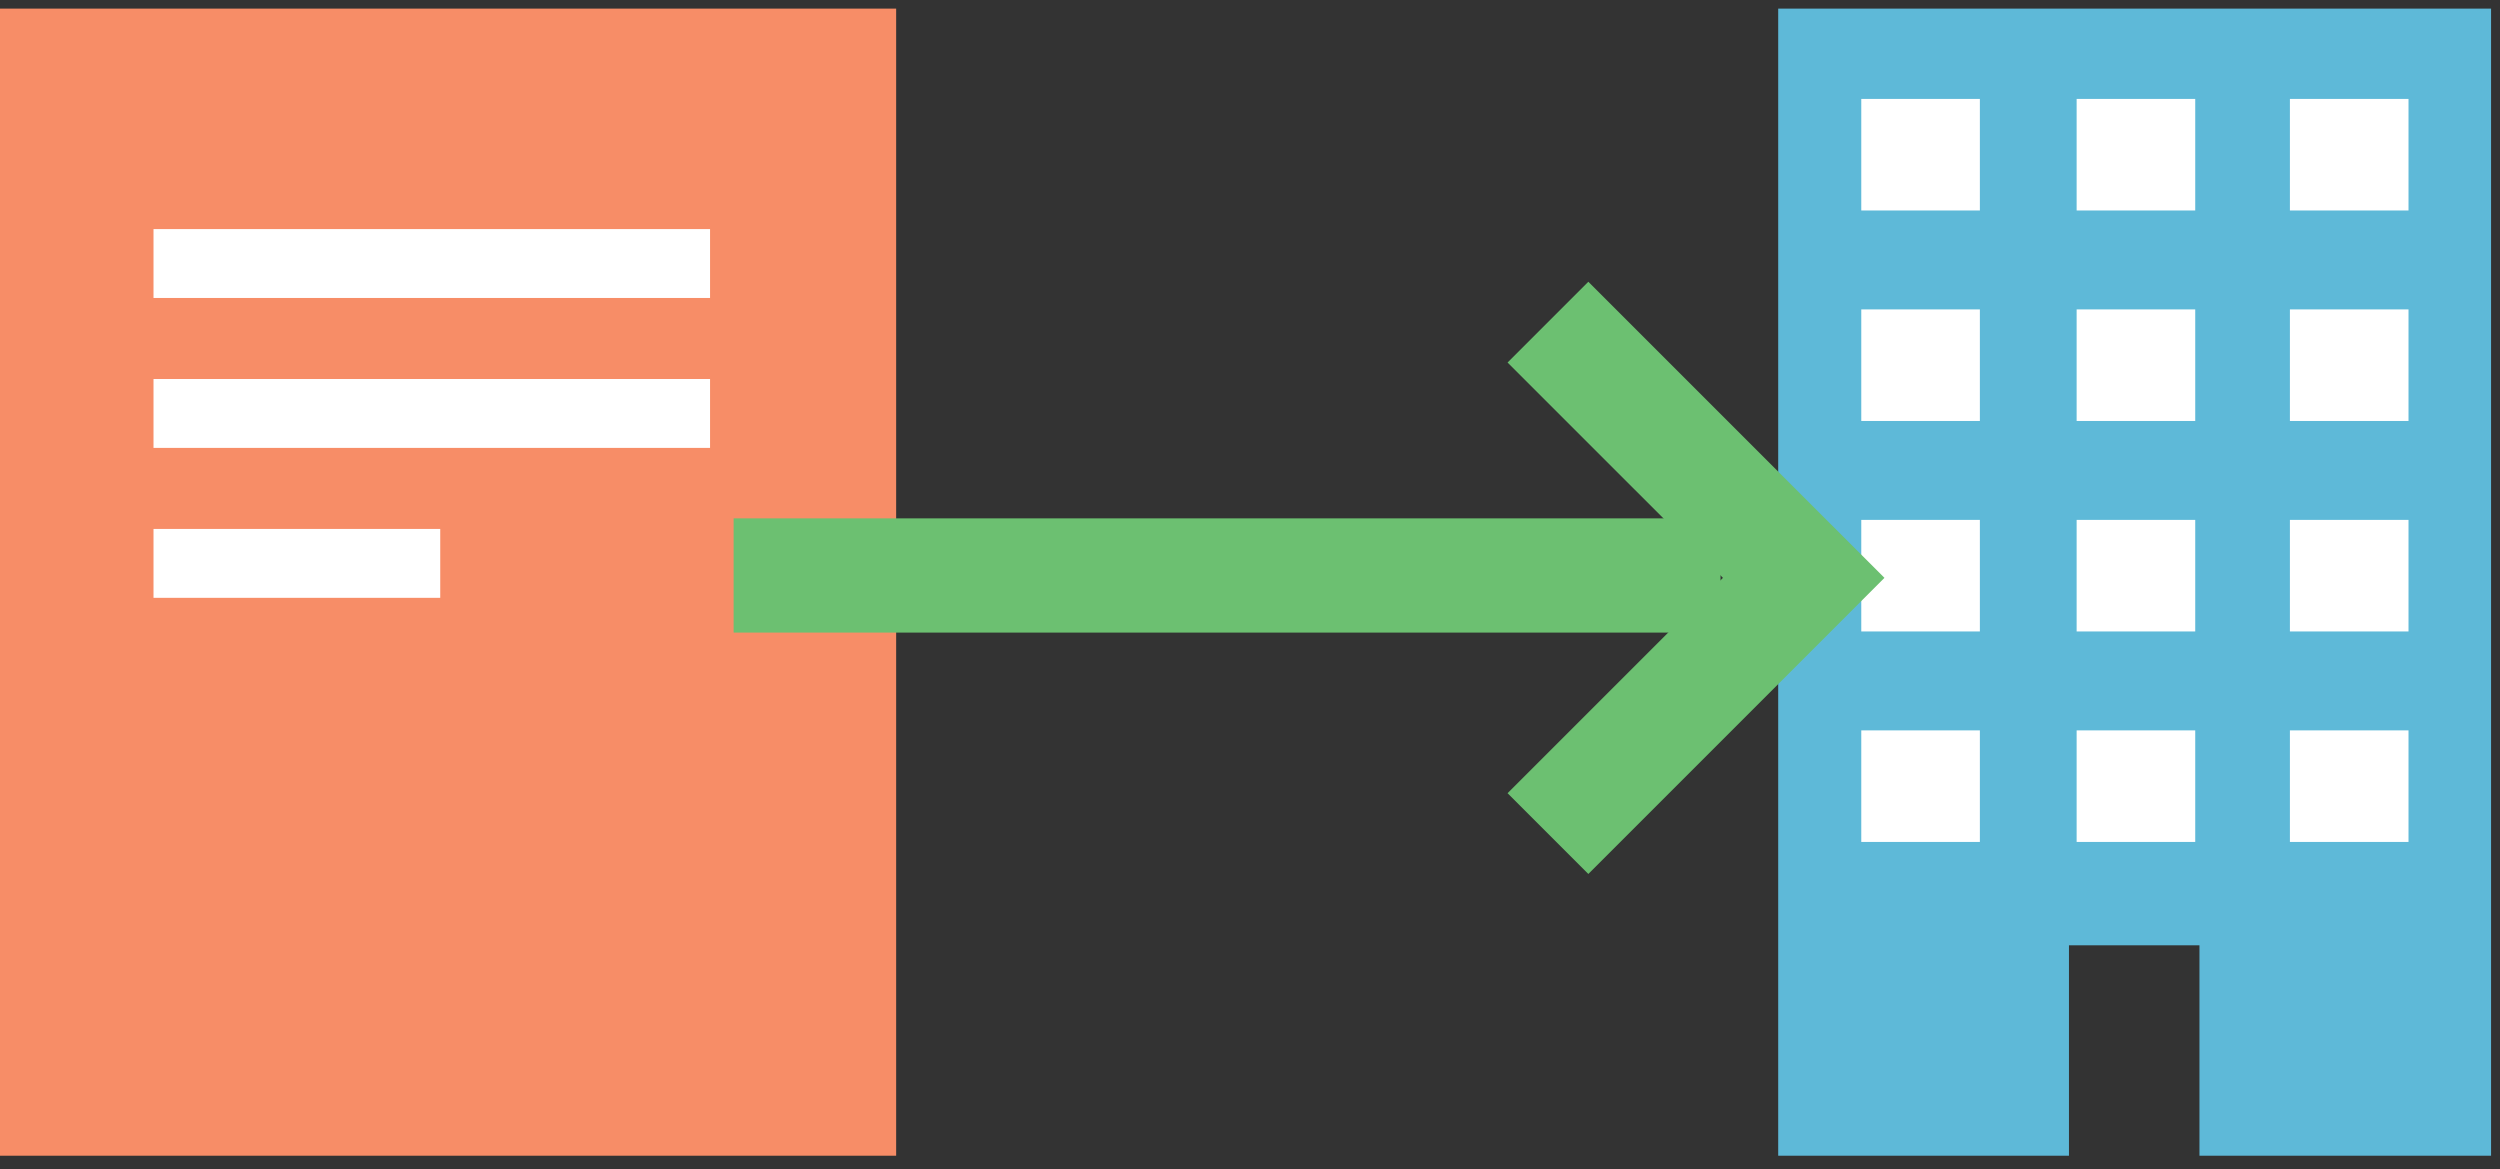 <?xml version="1.0" encoding="UTF-8"?>
<svg width="139px" height="65px" viewBox="0 0 139 65" version="1.1" xmlns="http://www.w3.org/2000/svg" xmlns:xlink="http://www.w3.org/1999/xlink">
    <rect x="0" y="0" width="139" height="65" fill="#333333" stroke="none"/>
    <!-- Generator: Sketch 40.3 (33839) - http://www.bohemiancoding.com/sketch -->
    <title>Papper-Hus</title>
    <desc>Created with Sketch.</desc>
    <defs></defs>
    <g id="Aktier-2.0" stroke="none" stroke-width="1" fill="none" fill-rule="evenodd">
        <g id="Hur-kan-jag-ta-del-av-en-börsnotering" transform="translate(-101, -119)">
            <g id="Papper-Hus" transform="translate(101, 118)">
                <g id="Group-9" transform="translate(98, 0.258)">
                    <polyline id="Fill-1" fill="#5EB9D8" points="24.29 53.301 24.29 65 40.503 65 40.503 1.221 0.868 1.221 0.868 65 17.034 65 17.034 53.301"></polyline>
                    <path d="M12.081,0.742 L5.487,0.742" id="Fill-3" fill="#FFFFFF"></path>
                    <path d="M24.055,0.742 L17.461,0.742" id="Fill-5" fill="#FFFFFF"></path>
                    <path d="M35.913,0.742 L29.319,0.742" id="Fill-7" fill="#FFFFFF"></path>
                </g>
                <polygon id="Fill-10" fill="#FFFFFF" points="103.487 12.703 110.081 12.703 110.081 6.5 103.487 6.5"></polygon>
                <polygon id="Fill-11" fill="#FFFFFF" points="115.461 12.703 122.055 12.703 122.055 6.5 115.461 6.5"></polygon>
                <polygon id="Fill-12" fill="#FFFFFF" points="127.319 12.703 133.913 12.703 133.913 6.5 127.319 6.5"></polygon>
                <polygon id="Fill-13" fill="#FFFFFF" points="103.487 24.406 110.081 24.406 110.081 18.203 103.487 18.203"></polygon>
                <polygon id="Fill-14" fill="#FFFFFF" points="115.461 24.406 122.055 24.406 122.055 18.203 115.461 18.203"></polygon>
                <polygon id="Fill-15" fill="#FFFFFF" points="127.319 24.406 133.913 24.406 133.913 18.203 127.319 18.203"></polygon>
                <polygon id="Fill-16" fill="#FFFFFF" points="103.487 36.109 110.081 36.109 110.081 29.906 103.487 29.906"></polygon>
                <polygon id="Fill-17" fill="#FFFFFF" points="115.461 36.109 122.055 36.109 122.055 29.906 115.461 29.906"></polygon>
                <polygon id="Fill-18" fill="#FFFFFF" points="127.319 36.109 133.913 36.109 133.913 29.906 127.319 29.906"></polygon>
                <polygon id="Fill-19" fill="#FFFFFF" points="103.487 47.812 110.081 47.812 110.081 41.609 103.487 41.609"></polygon>
                <polygon id="Fill-20" fill="#FFFFFF" points="115.461 47.812 122.055 47.812 122.055 41.609 115.461 41.609"></polygon>
                <polygon id="Fill-21" fill="#FFFFFF" points="127.319 47.812 133.913 47.812 133.913 41.609 127.319 41.609"></polygon>
                <polygon id="Fill-22" fill="#F78D67" points="0 65.258 49.826 65.258 49.826 1.479 0 1.479"></polygon>
                <path d="M8.535,15.652 L39.479,15.652" id="Stroke-23" stroke="#FFFFFF" stroke-width="3.83"></path>
                <path d="M8.535,23.988 L39.479,23.988" id="Stroke-24" stroke="#FFFFFF" stroke-width="3.83"></path>
                <path d="M8.535,32.324 L24.477,32.324" id="Stroke-25" stroke="#FFFFFF" stroke-width="3.83"></path>
                <g id="Group-29" transform="translate(40, 16.258)" fill="#6CC071">
                    <polygon id="Fill-26" points="0.789 19.914 55.662 19.914 55.662 13.563 0.789 13.563"></polygon>
                    <polygon id="Fill-28" points="48.311 33.335 43.821 28.844 55.795 16.871 43.821 4.898 48.311 0.407 64.776 16.871"></polygon>
                </g>
            </g>
        </g>
    </g>
</svg>